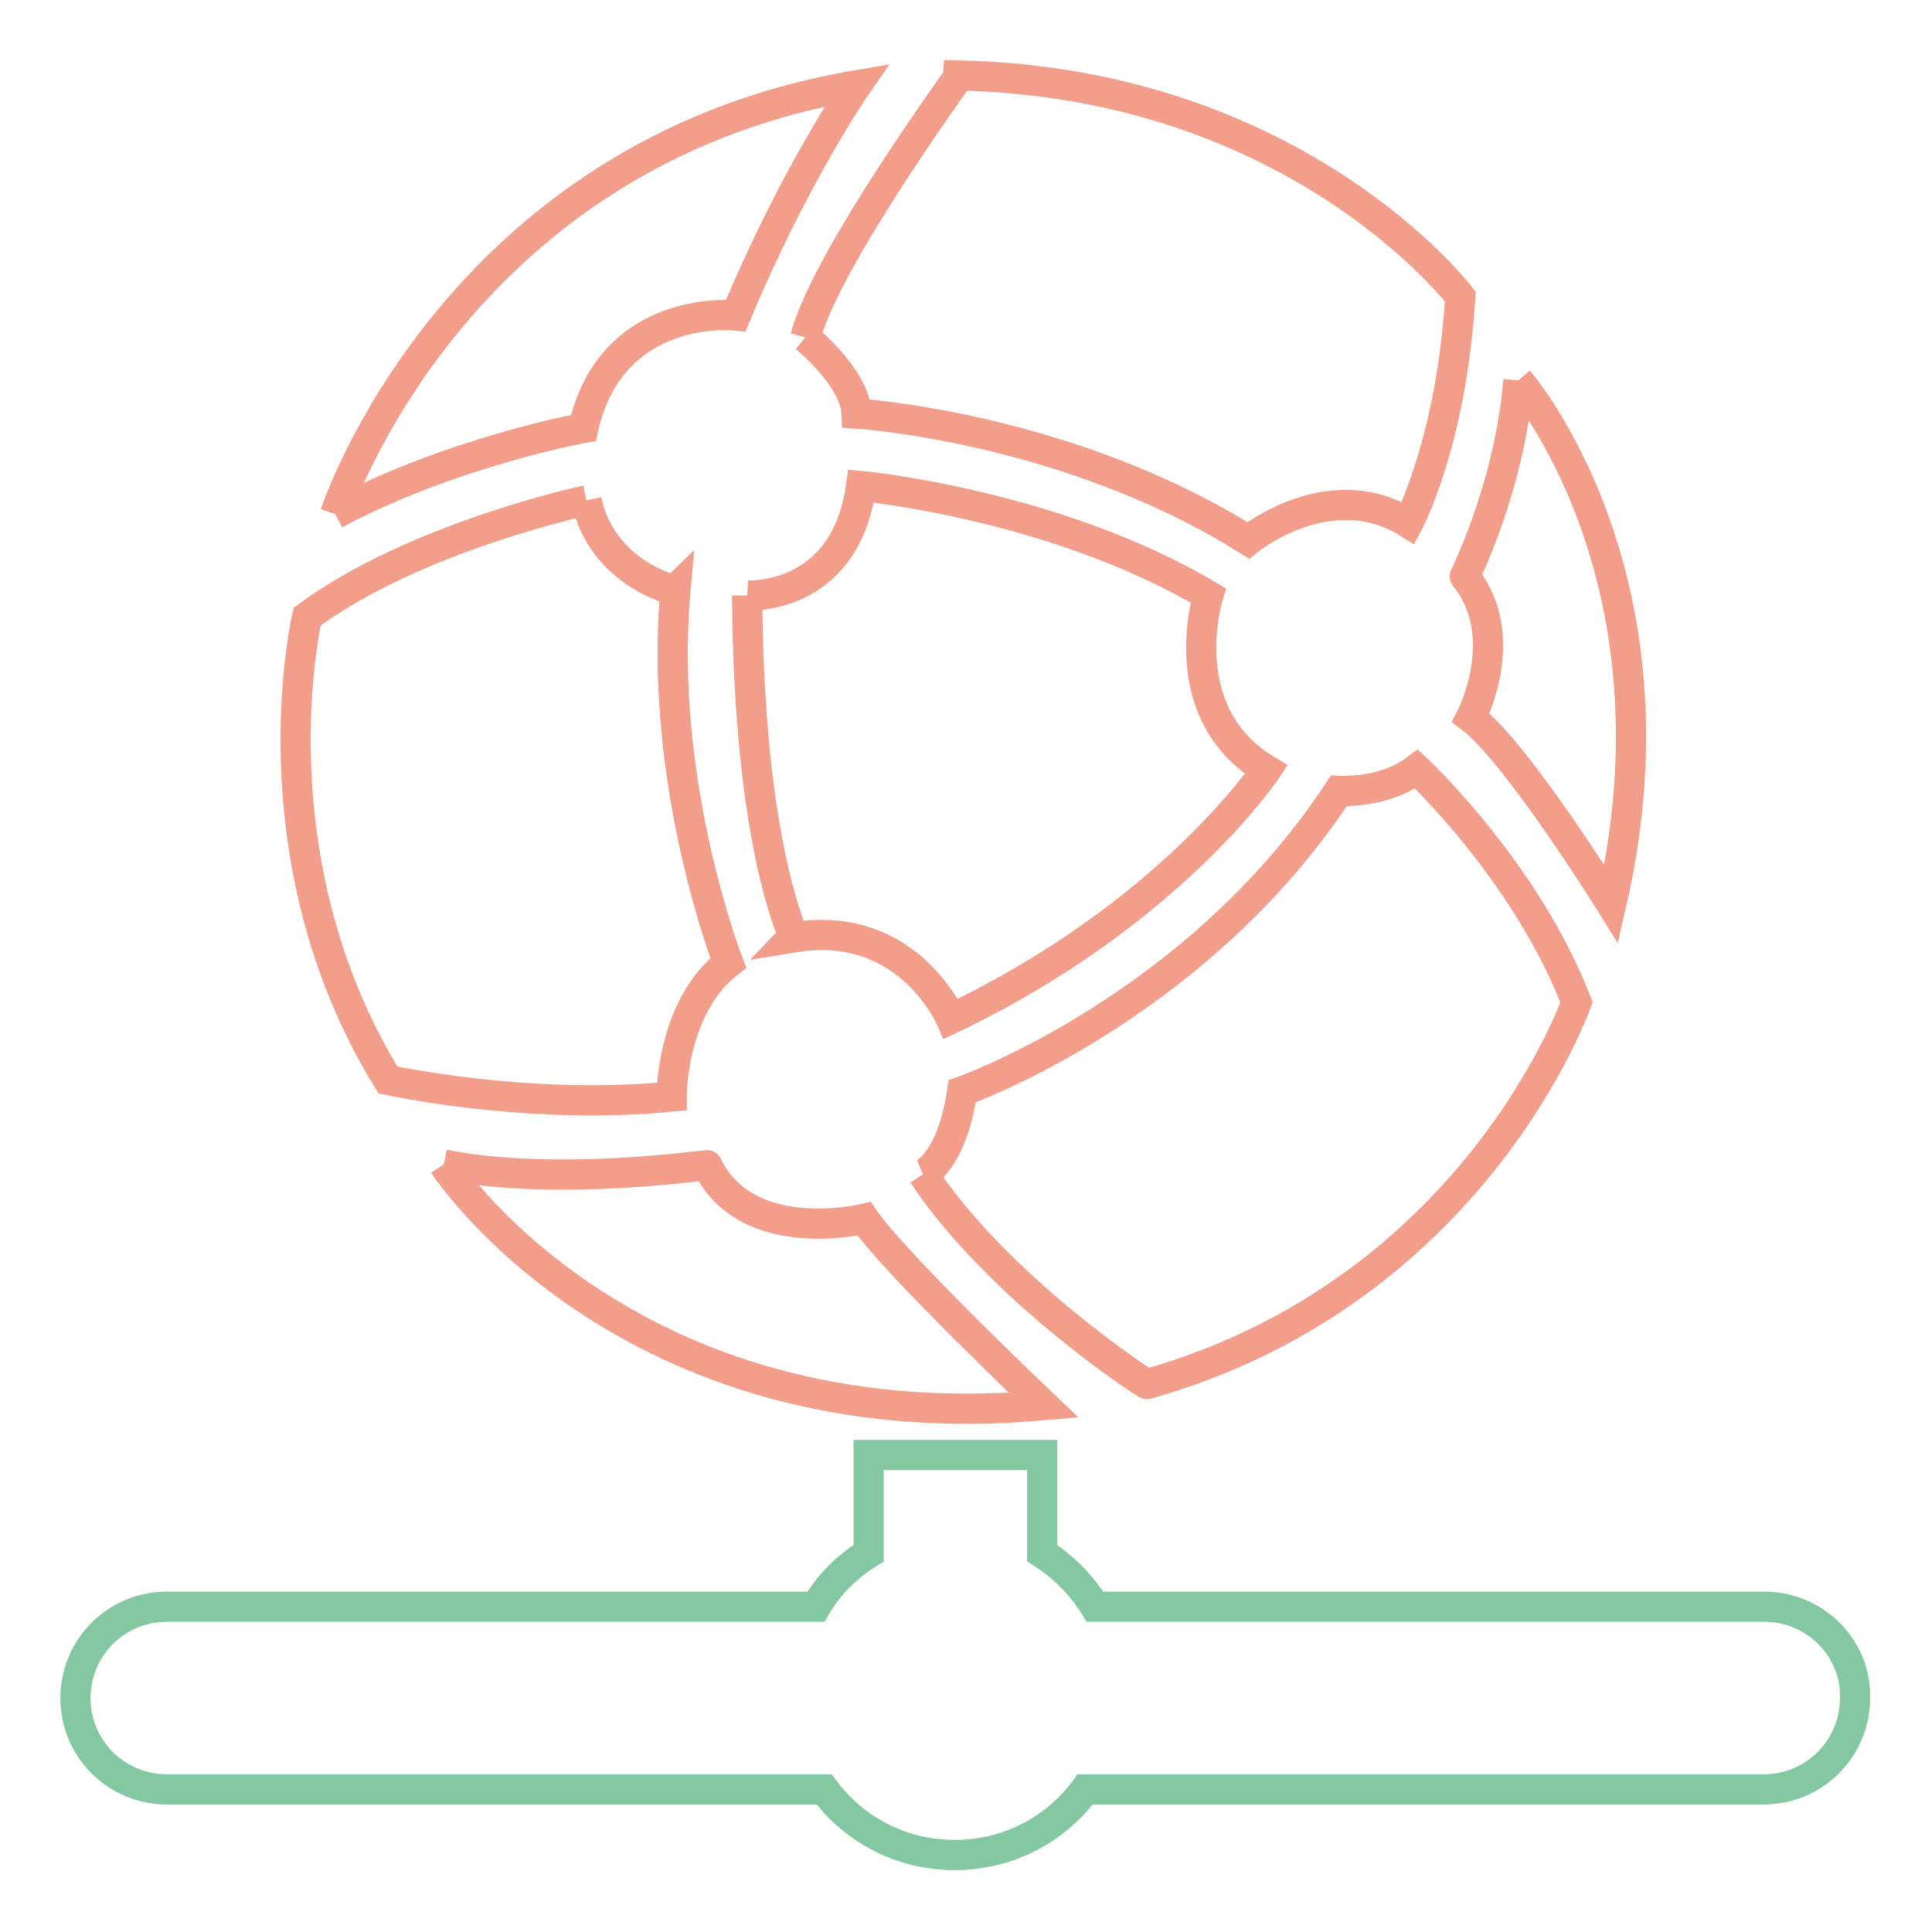 <?xml version="1.0" encoding="utf-8"?>
<!-- Svg Vector Icons : http://www.onlinewebfonts.com/icon -->
<!DOCTYPE svg PUBLIC "-//W3C//DTD SVG 1.1//EN" "http://www.w3.org/Graphics/SVG/1.1/DTD/svg11.dtd">
<svg version="1.1" xmlns="http://www.w3.org/2000/svg" xmlns:xlink="http://www.w3.org/1999/xlink" x="0px" y="0px" viewBox="0 0 256 256" enable-background="new 0 0 256 256" xml:space="preserve">
<g> <path stroke-width="4" fill-opacity="0" stroke="#f29e8a"  d="M44.4,68.1c0,0,15.6-47.7,69.1-56.8c0,0-8.2,11.8-16,30.5c0,0-16.4-1.8-20.2,14.9 C77.3,56.7,59.8,59.9,44.4,68.1 M77.7,66.3c0,0-22.6,4.8-37,15.4c0,0-7.5,31.8,10.7,61.4c0,0,18.7,4.1,37.6,2.2 c0,0-0.1-11.8,7.5-17.7c0,0-9.3-23.9-7-49.4C89.4,78.3,79.8,76,77.7,66.3 M58.8,154.3c0,0,23.9,36.9,79.5,31.9 c0,0-19.7-18.7-23.8-24.7c0,0-15.5,3.8-20.8-7.1C93.7,154.3,73.7,157.3,58.8,154.3 M122.3,155.6c0,0,3.8-1.6,5.2-11 c0,0,30.8-10.8,49.9-39.8c0,0,6,0.4,10.3-2.9c0,0,14.4,13.4,21.2,30.9c0,0-13.4,38.3-56.9,50.6 C151.9,183.5,132.4,170.8,122.3,155.6 M201.2,50.4c0,0,22.4,25.7,12.3,69.4c0,0-12.5-20.1-18.6-24.7c0,0,5.6-10.8-0.8-18.7 C194,76.4,200,64.8,201.2,50.4 M106.7,44.7c0,0,6.6,5.3,6.8,10.1c0,0,27.8,1.7,51.9,16.8c0,0,10.8-8.8,21.2-2.3 c0,0,5.7-10.6,6.9-30c0,0-21.5-28.3-66.4-29.3C127.1,10.2,109.6,34,106.7,44.7 M99,78.9c0,0,13,0.8,15.1-14.5c0,0,25.6,2.4,46,14.5 c0,0-4.9,15.5,7.7,23.1c0,0-12.8,19.2-41.8,33c0,0-5.7-13.3-20.8-10.8C105.3,124.1,99.2,112.4,99,78.9"/> <path stroke-width="4" fill-opacity="0" stroke="#84c8a2"  d="M233.8,212.9h-88.7c-1.8-2.9-4.2-5.3-7-7.1v-13h-23v13c-2.9,1.8-5.3,4.2-7,7.1H22.1 c-6.7,0-12.1,5.4-12.1,12.1c0,6.7,5.4,12.1,12.1,12.1h87.1c3.9,5.3,10.2,8.7,17.3,8.7c7.1,0,13.4-3.4,17.3-8.7h89.9 c6.7,0,12.1-5.4,12.1-12.1C246,218.4,240.5,212.9,233.8,212.9L233.8,212.9z"/></g>
</svg>